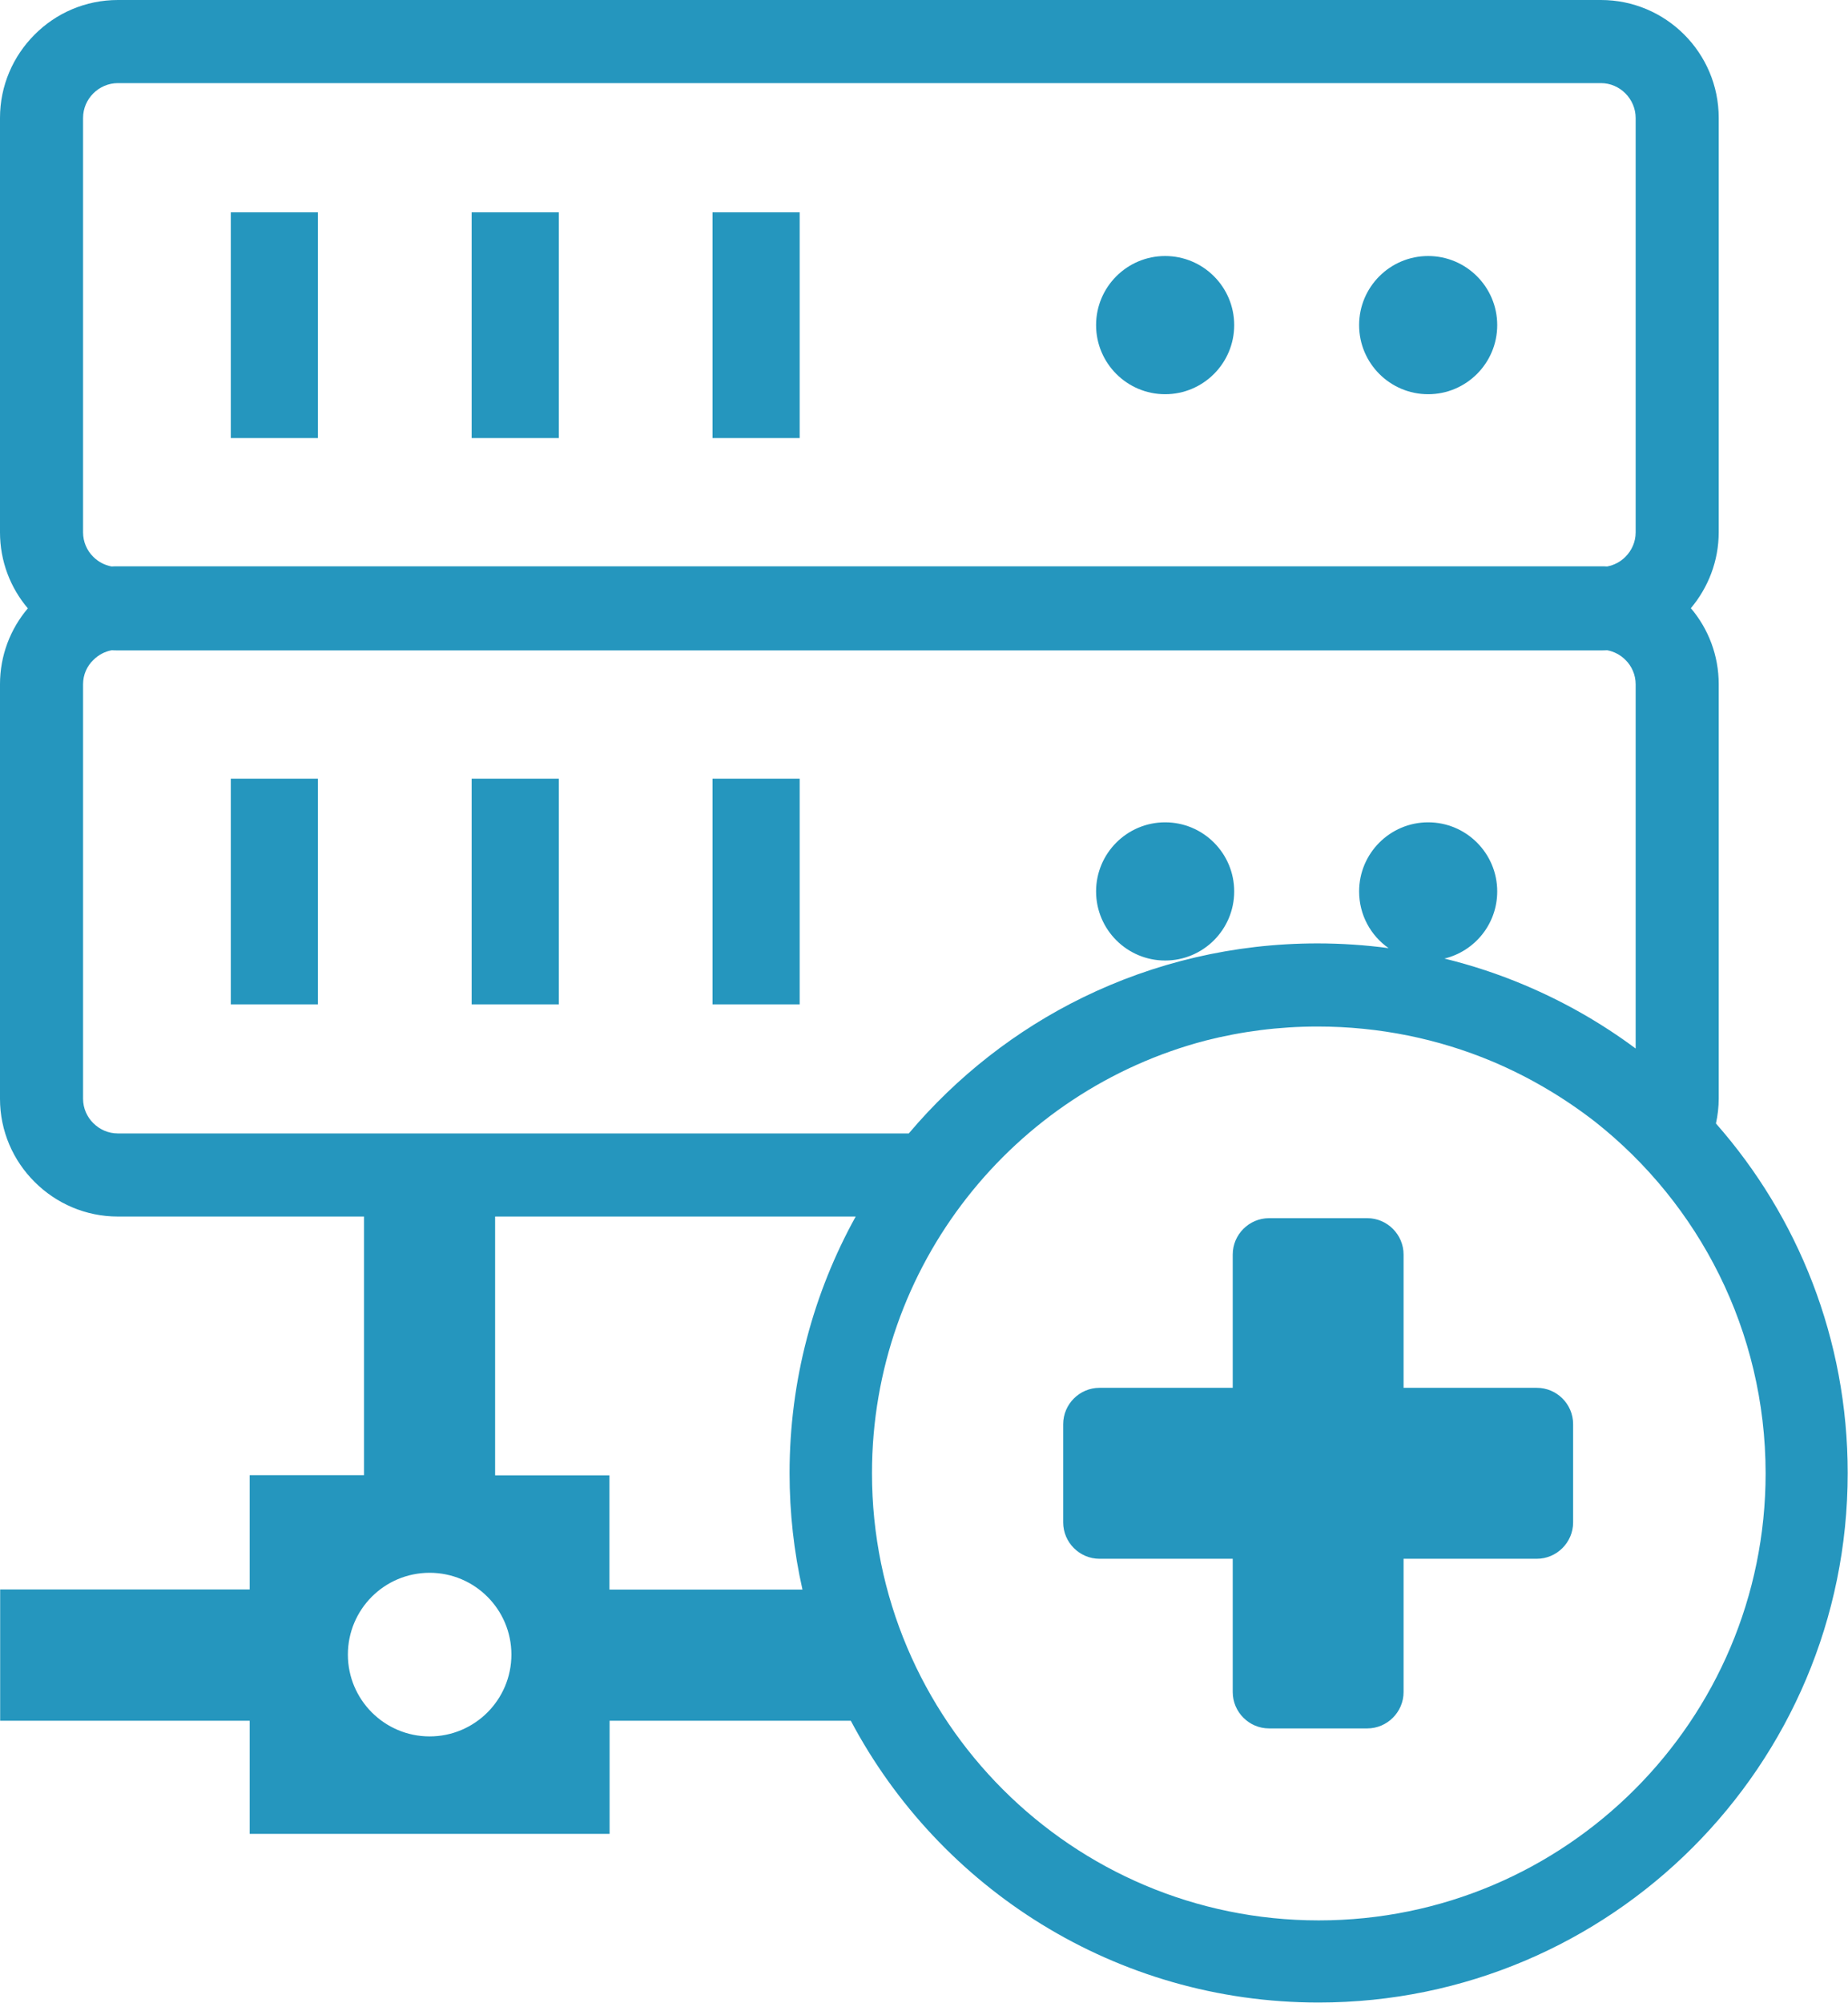 <svg version="1.1" xmlns="http://www.w3.org/2000/svg" xmlns:xlink="http://www.w3.org/1999/xlink" width="113.45px" height="122.88px" viewBox="0,0,236.35,256"><g fill="#2596be" fill-rule="evenodd" stroke="none" stroke-width="1" stroke-linecap="butt" stroke-linejoin="miter" stroke-miterlimit="10" stroke-dasharray="" stroke-dashoffset="0" font-family="none" font-weight="none" font-size="none" text-anchor="none" style="mix-blend-mode: normal"><g transform="translate(-0.002,0) scale(2.083,2.083)"><g><path d="M105.36,68.94c5.04,5.72 8.09,13.23 8.09,21.45c0,17.94 -14.54,32.49 -32.49,32.49c-12.45,0 -23.27,-7.01 -28.72,-17.29h-14.81v6.94h-22.1v-6.94h-15.32v-8.06h15.32v-7.01h7.02v-15.87h-15.11c-1.99,0 -3.8,-0.81 -5.11,-2.12c-1.32,-1.31 -2.13,-3.12 -2.13,-5.11v-25.43c0,-1.77 0.64,-3.4 1.71,-4.66c-1.07,-1.26 -1.71,-2.89 -1.71,-4.67v-25.42c0,-1.99 0.81,-3.8 2.12,-5.11c1.31,-1.32 3.12,-2.13 5.12,-2.13h91.06c1.99,0 3.8,0.81 5.11,2.12c1.31,1.31 2.12,3.12 2.12,5.11v25.43c0,1.77 -0.65,3.4 -1.71,4.66c1.07,1.26 1.71,2.89 1.71,4.66v25.43c0,0.52 -0.06,1.03 -0.17,1.53zM49.27,97.53c-0.52,-2.3 -0.79,-4.69 -0.79,-7.14c0,-5.71 1.48,-11.08 4.06,-15.74h-22.14v15.88h7.02v7.01h11.85zM26.38,96.51c2.77,0 5.02,2.25 5.02,5.02c0,2.77 -2.25,5.02 -5.02,5.02c-2.77,0 -5.02,-2.25 -5.02,-5.02c0,-2.77 2.24,-5.02 5.02,-5.02zM14.17,13.03h5.35v13.85h-5.35v-13.85zM87.69,50.46c2.34,0 4.24,1.9 4.24,4.24c0,2 -1.38,3.67 -3.24,4.12c1.68,0.41 3.31,0.95 4.88,1.61c2.45,1.03 4.75,2.34 6.86,3.91v-22.35c0,-0.58 -0.24,-1.12 -0.63,-1.5c-0.3,-0.3 -0.69,-0.51 -1.12,-0.59c-0.13,0.01 -0.26,0.01 -0.38,0.01h-91.06c-0.13,0 -0.26,0 -0.38,-0.01c-0.43,0.08 -0.82,0.29 -1.12,0.59c-0.4,0.38 -0.64,0.91 -0.64,1.5v25.43c0,0.58 0.24,1.12 0.63,1.5c0.39,0.39 0.92,0.63 1.5,0.63h48.57c2.94,-3.48 6.58,-6.34 10.7,-8.35c4.35,-2.12 9.23,-3.31 14.39,-3.31c1.48,0 2.94,0.1 4.37,0.29c-1.1,-0.77 -1.81,-2.04 -1.81,-3.48c0,-2.34 1.9,-4.24 4.24,-4.24zM71.54,50.46c2.34,0 4.24,1.9 4.24,4.24c0,2.34 -1.9,4.24 -4.24,4.24c-2.34,0 -4.24,-1.9 -4.24,-4.24c0,-2.34 1.9,-4.24 4.24,-4.24zM43.75,47.78h5.35v13.85h-5.35v-13.85zM28.96,47.78h5.35v13.85h-5.35v-13.85zM14.17,47.78h5.35v13.85h-5.35v-13.85zM87.69,15.71c2.34,0 4.24,1.9 4.24,4.24c0,2.34 -1.9,4.24 -4.24,4.24c-2.34,0 -4.24,-1.9 -4.24,-4.24c0,-2.34 1.9,-4.24 4.24,-4.24zM71.54,15.71c2.34,0 4.24,1.9 4.24,4.24c0,2.34 -1.9,4.24 -4.24,4.24c-2.34,0 -4.24,-1.9 -4.24,-4.24c0,-2.34 1.9,-4.24 4.24,-4.24zM43.75,13.03h5.35v13.85h-5.35v-13.85zM28.96,13.03h5.35v13.85h-5.35v-13.85zM96.59,87.39v6.03c0,1.23 -1.01,2.23 -2.23,2.23h-8.18v8.18c0,1.23 -1.01,2.23 -2.23,2.23h-6.03c-1.23,0 -2.23,-1.01 -2.23,-2.23v-8.18h-8.18c-1.23,0 -2.23,-1.01 -2.23,-2.23v-6.03c0,-1.23 1.01,-2.23 2.23,-2.23h8.18v-8.18c0,-1.23 1.01,-2.23 2.23,-2.23h6.03c1.23,0 2.23,1.01 2.23,2.23v8.18h8.18c1.23,0 2.23,1 2.23,2.23zM6.85,34.76c0.13,-0.01 0.26,-0.01 0.38,-0.01h91.07c0.13,0 0.26,0 0.38,0.01c0.43,-0.08 0.82,-0.29 1.12,-0.59c0.39,-0.39 0.63,-0.92 0.63,-1.5v-25.43c0,-0.58 -0.24,-1.12 -0.63,-1.51c-0.39,-0.39 -0.92,-0.63 -1.5,-0.63h-91.06c-0.58,0 -1.12,0.24 -1.51,0.63c-0.39,0.39 -0.63,0.92 -0.63,1.51v25.43c0,0.58 0.24,1.12 0.63,1.5c0.3,0.3 0.69,0.51 1.12,0.59zM97.96,68.85c-1.93,-1.5 -4.06,-2.76 -6.34,-3.72c-3.29,-1.38 -6.92,-2.14 -10.72,-2.14c-2.37,0 -4.67,0.3 -6.87,0.86c-11.79,3.08 -20.49,13.8 -20.49,26.55c0,15.15 12.28,27.44 27.43,27.44c15.15,0 27.44,-12.28 27.44,-27.44c-0.01,-8.74 -4.09,-16.52 -10.45,-21.55z"></path></g></g></g></svg>
